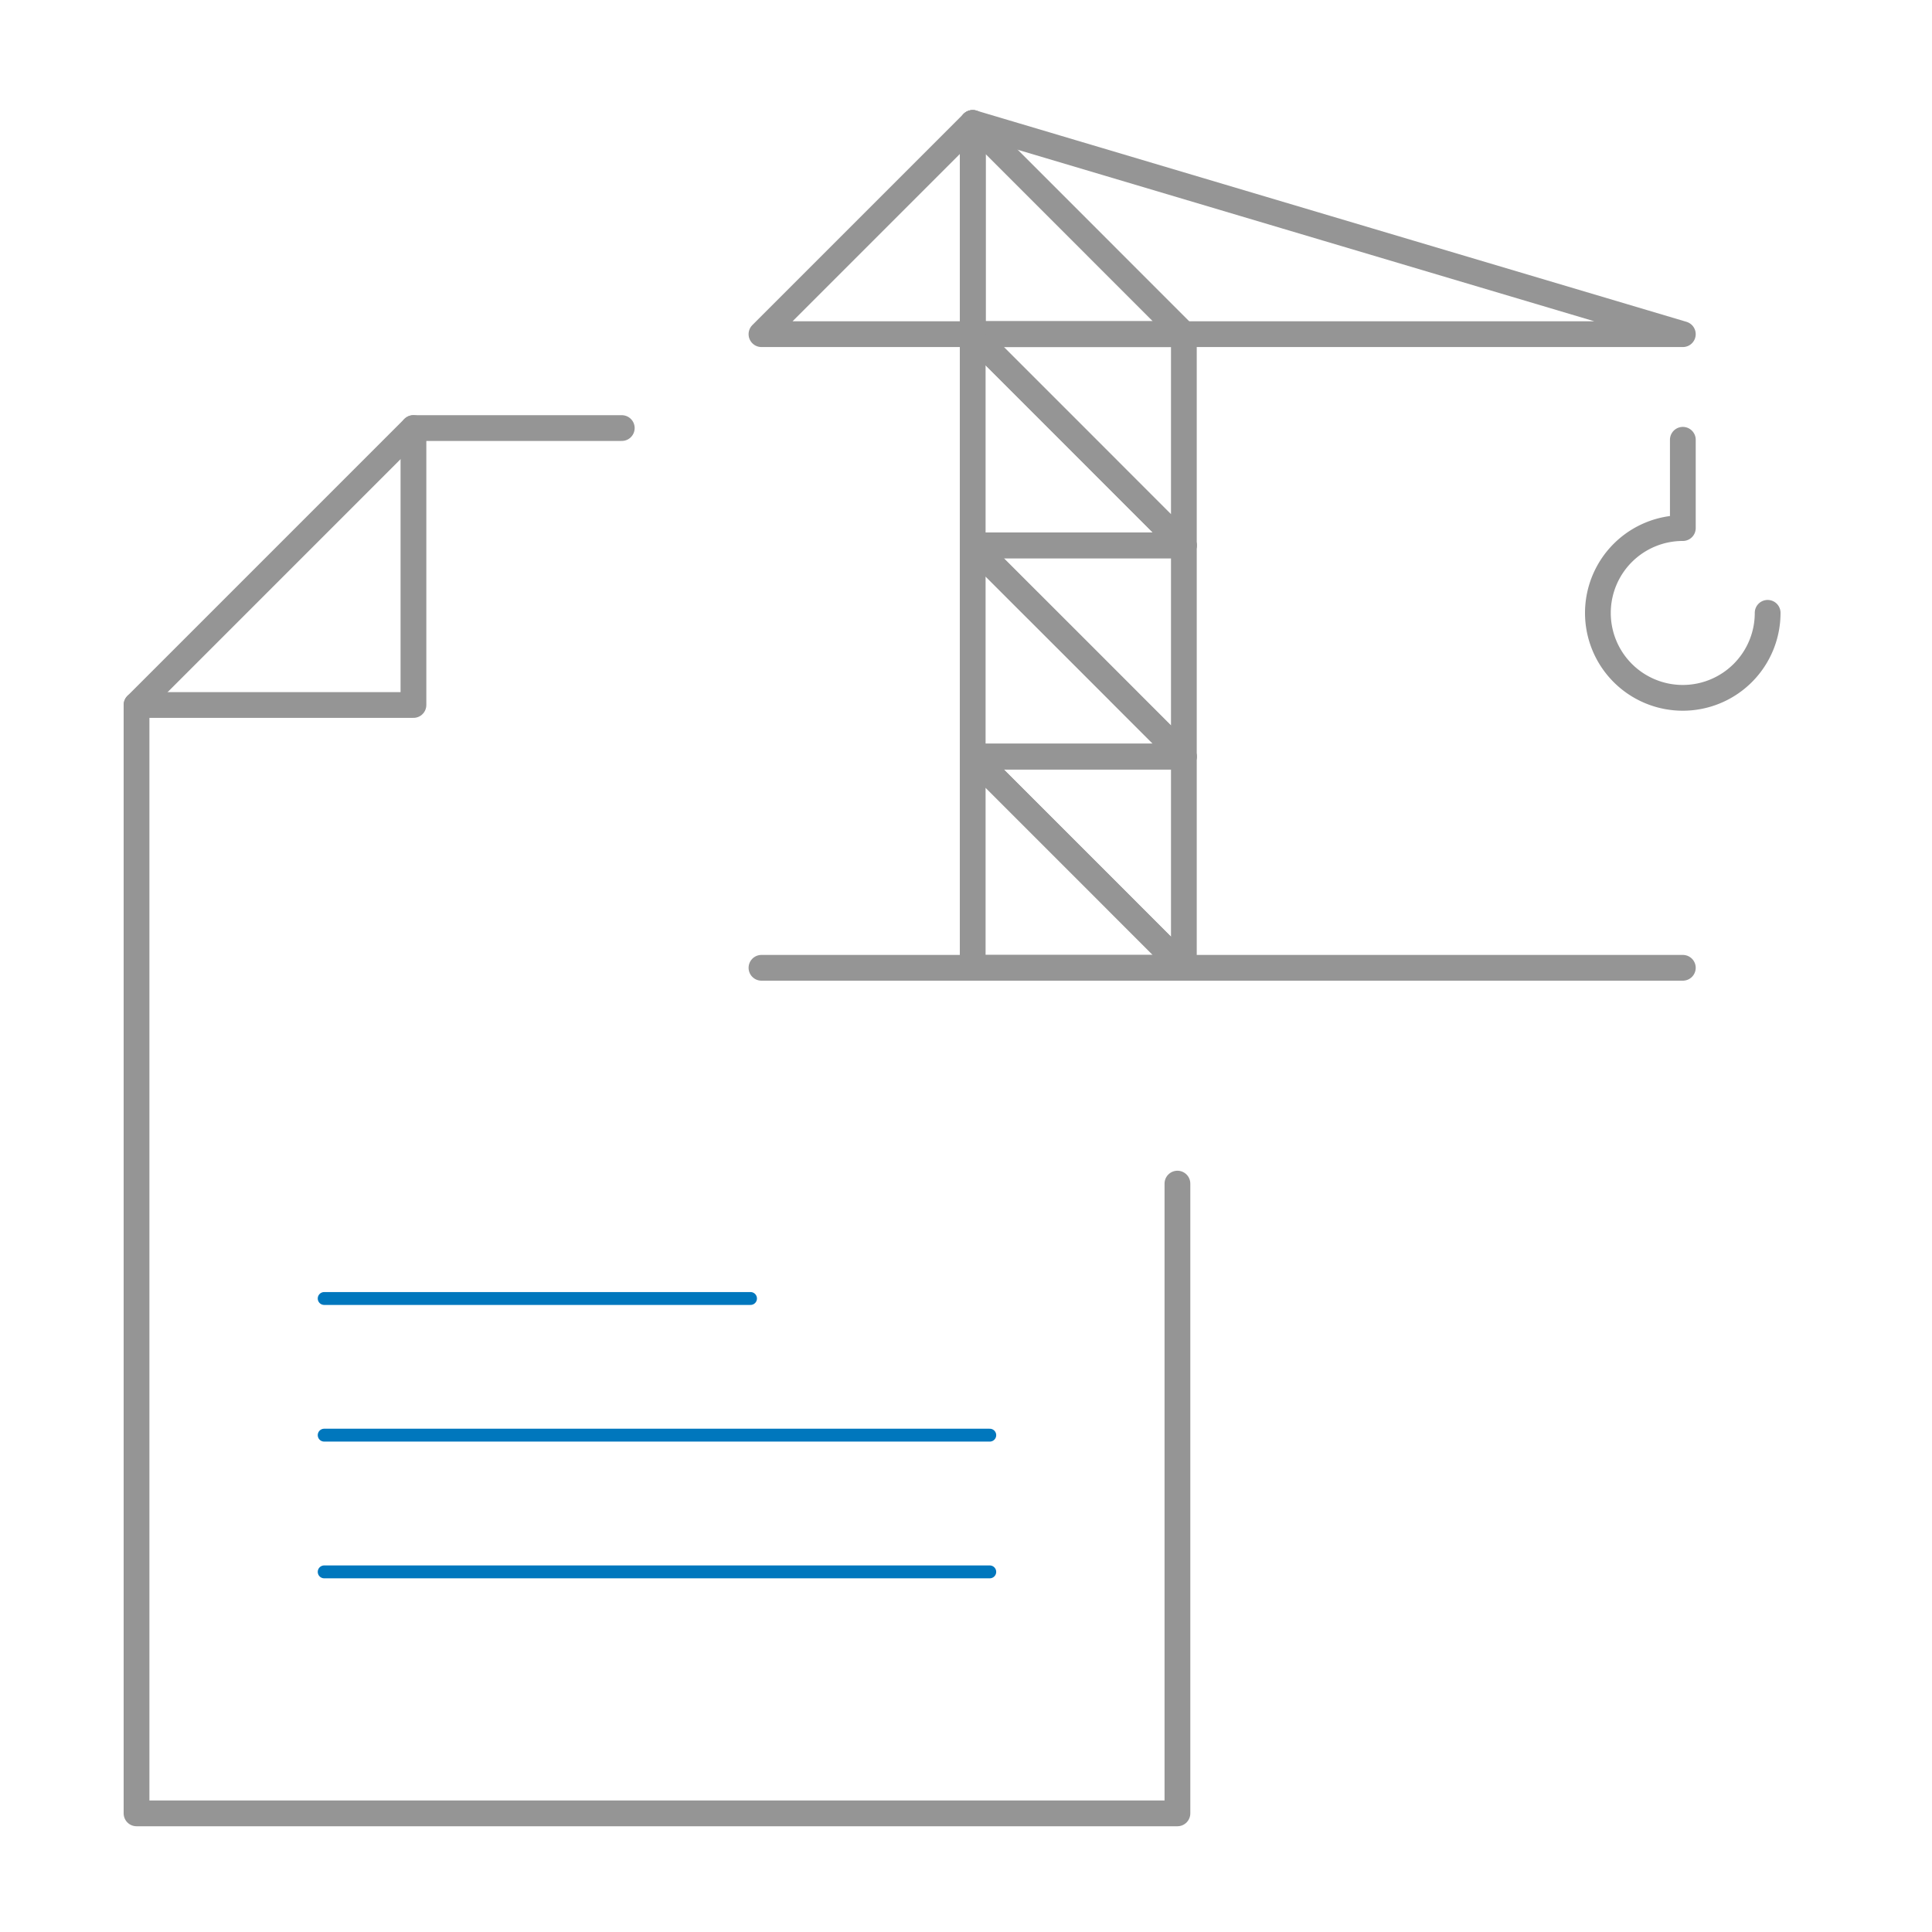 <svg id="Layer_1" data-name="Layer 1" xmlns="http://www.w3.org/2000/svg" viewBox="0 0 300 300"><title>Artboard 90 copy 71</title><polyline points="96.55 66.47 64.2 66.47 21.2 109.47 21.2 281.58 182.83 281.58 182.83 183.79" style="fill:none;stroke:#959595;stroke-linecap:round;stroke-linejoin:round;stroke-width:4px"/><polyline points="21.2 109.47 64.2 109.47 64.2 66.47" style="fill:none;stroke:#959595;stroke-linecap:round;stroke-linejoin:round;stroke-width:4px"/><line x1="50.34" y1="201.63" x2="116.54" y2="201.63" style="fill:none;stroke:#0077bd;stroke-linecap:round;stroke-linejoin:round;stroke-width:2px"/><line x1="50.34" y1="222.85" x2="153.69" y2="222.85" style="fill:none;stroke:#0077bd;stroke-linecap:round;stroke-linejoin:round;stroke-width:2px"/><line x1="50.34" y1="244.08" x2="153.69" y2="244.08" style="fill:none;stroke:#0077bd;stroke-linecap:round;stroke-linejoin:round;stroke-width:2px"/><polygon points="183.83 150.28 151.04 150.28 151.04 117.48 167.44 133.88 183.83 150.28" style="fill:none;stroke:#959595;stroke-linecap:round;stroke-linejoin:round;stroke-width:4px"/><polygon points="151.04 117.48 183.83 117.48 183.83 150.28 167.44 133.88 151.04 117.48" style="fill:none;stroke:#959595;stroke-linecap:round;stroke-linejoin:round;stroke-width:4px"/><polygon points="183.83 117.48 151.04 117.48 151.04 84.69 167.44 101.08 183.83 117.48" style="fill:none;stroke:#959595;stroke-linecap:round;stroke-linejoin:round;stroke-width:4px"/><polygon points="151.04 84.69 183.83 84.69 183.83 117.48 167.44 101.08 151.04 84.69" style="fill:none;stroke:#959595;stroke-linecap:round;stroke-linejoin:round;stroke-width:4px"/><polygon points="183.83 84.69 151.04 84.69 151.04 51.89 167.44 68.29 183.83 84.69" style="fill:none;stroke:#959595;stroke-linecap:round;stroke-linejoin:round;stroke-width:4px"/><polygon points="151.04 51.89 183.83 51.89 183.83 84.69 167.44 68.29 151.04 51.89" style="fill:none;stroke:#959595;stroke-linecap:round;stroke-linejoin:round;stroke-width:4px"/><polygon points="183.83 51.89 151.04 51.89 151.04 19.09 167.44 35.49 183.83 51.89" style="fill:none;stroke:#959595;stroke-linecap:round;stroke-linejoin:round;stroke-width:4px"/><polygon points="261.31 51.89 151.04 51.89 151.04 19.09 206.17 35.49 261.31 51.89" style="fill:none;stroke:#959595;stroke-linecap:round;stroke-linejoin:round;stroke-width:4px"/><polygon points="118.24 51.89 151.04 51.89 151.04 19.09 134.64 35.49 118.24 51.89" style="fill:none;stroke:#959595;stroke-linecap:round;stroke-linejoin:round;stroke-width:4px"/><line x1="118.24" y1="150.28" x2="261.31" y2="150.28" style="fill:none;stroke:#959595;stroke-linecap:round;stroke-linejoin:round;stroke-width:4px"/><path d="M274.48,95.16A13.18,13.18,0,1,1,261.31,82V68.29" style="fill:none;stroke:#959595;stroke-linecap:round;stroke-linejoin:round;stroke-width:4px"/></svg>